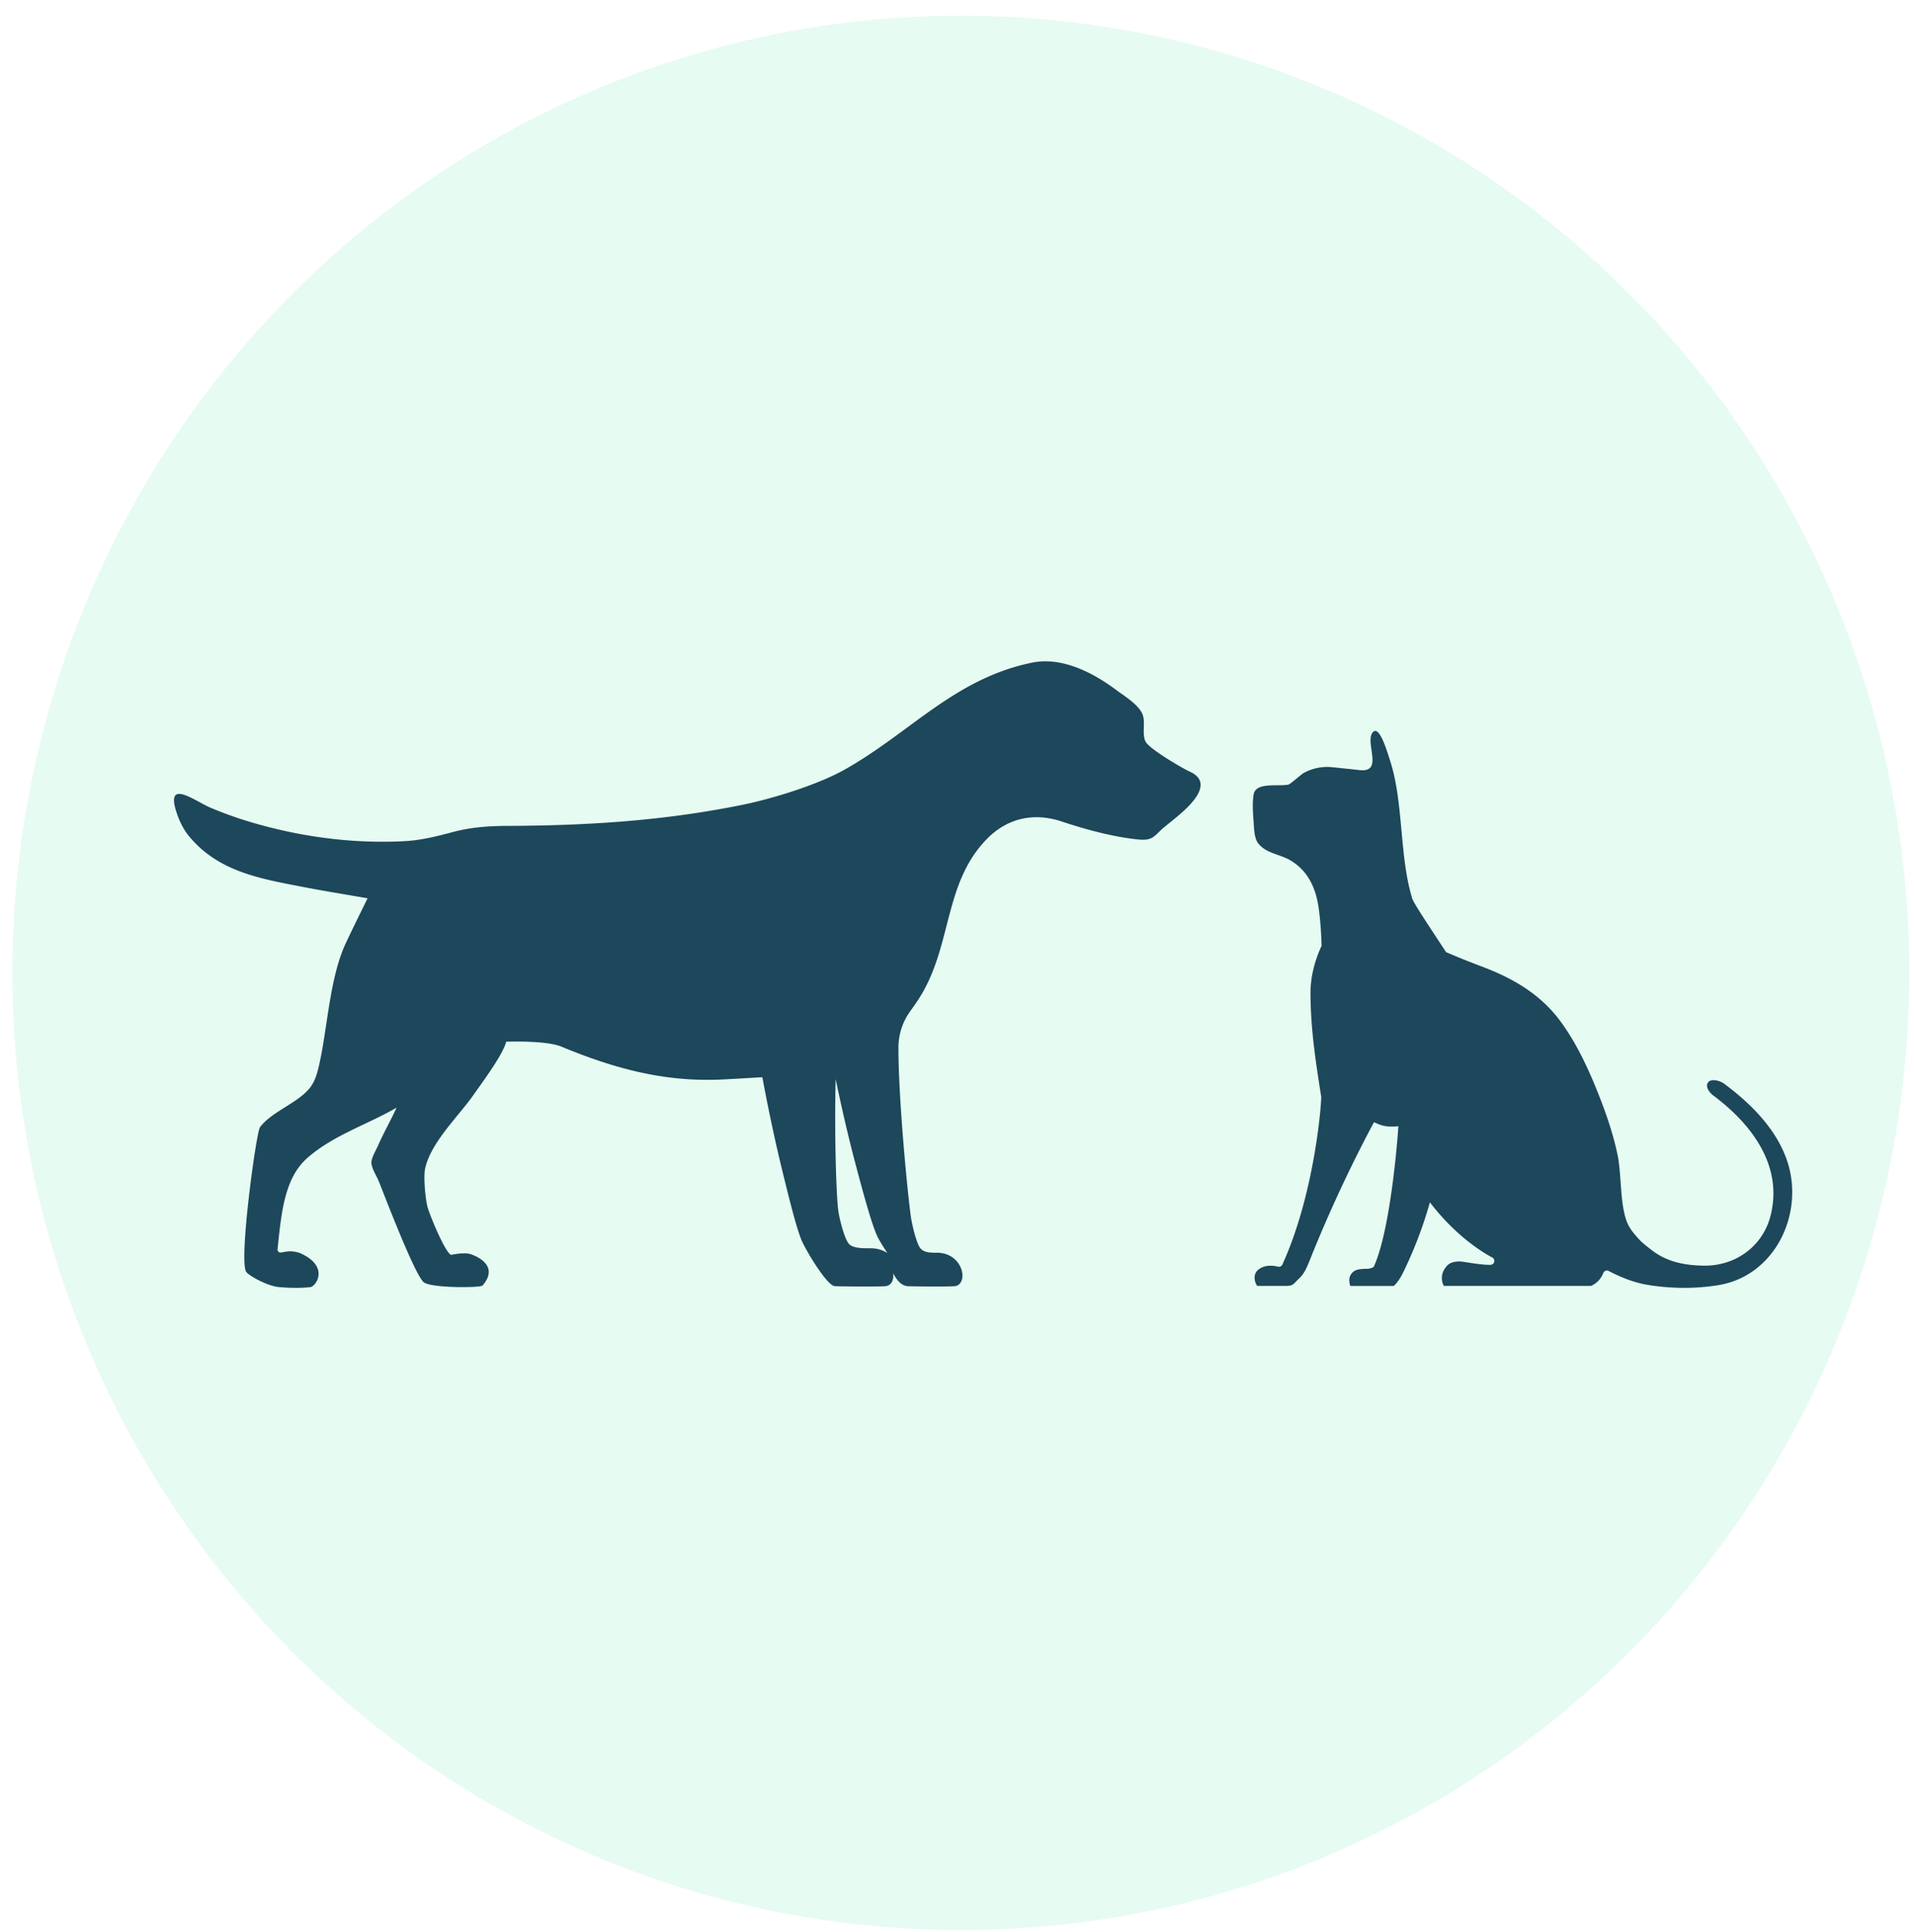 <svg width="110" height="111" xmlns="http://www.w3.org/2000/svg"><g fill="none" fill-rule="evenodd"><ellipse cx="55.22" cy="55.902" rx="54.509" ry="55" fill="#00D481" fill-rule="nonzero" opacity=".1"/><path d="M50.238 71.736c-.328-.037-1.213.079-1.487-.31-.24-.34-.488-1.323-.56-1.774-.137-.848-.242-4.608-.165-7.652.278 1.35.679 3.13 1.114 4.78.51 1.927 1.002 3.725 1.318 4.334.13.249.33.567.542.886a1.738 1.738 0 0 0-.762-.264zm18.125-27.405c-.352-.156-2.27-1.267-2.515-1.7-.241-.425.003-1.134-.187-1.59-.235-.566-1.052-1.052-1.516-1.399-1.333-.997-3.12-1.917-4.833-1.566-4.474.918-7.017 4.05-10.803 6.164-1.542.86-4.12 1.657-5.866 2.01-4.524.916-8.866 1.186-13.466 1.206-1.071.004-2.093.072-3.124.346-.958.255-1.86.484-2.852.534-2.731.138-5.49-.196-8.13-.91a22.67 22.67 0 0 1-2.964-1.011c-.915-.39-2.658-1.756-1.936.343.163.475.394.933.716 1.319 1.685 2.014 4.078 2.413 6.492 2.88 1.244.241 2.497.44 3.745.659-.415.856-.844 1.707-1.247 2.57-.916 1.96-1.038 4.697-1.496 6.82-.11.515-.23 1.048-.546 1.468-.676.896-2.23 1.395-2.894 2.298-.215.293-1.228 7.663-.79 8.312.131.194 1.18.81 1.9.873.721.063 1.324.052 1.785 0 .323-.036 1.135-1.194-.6-1.958-.859-.29-1.173.197-1.289-.181.223-2.142.397-4.113 1.708-5.274 1.494-1.321 3.466-1.925 5.137-2.9-.331.729-.733 1.425-1.056 2.16-.113.259-.404.74-.392 1.015.014.32.308.764.428 1.062.301.747 2.094 5.466 2.6 5.812.462.316 3.145.312 3.357.178 1.04-1.202-.484-1.738-.666-1.801-.39-.136-1.143.038-1.143.038-.367-.193-1.211-2.276-1.337-2.71-.138-.48-.255-1.785-.15-2.258.334-1.506 1.906-2.984 2.771-4.214.645-.916 1.696-2.331 1.887-3.07 0 0 2.274-.089 3.174.284 2.987 1.237 5.843 2.026 9.105 1.893.39-.015 1.535-.082 2.443-.137.255 1.38.654 3.344 1.093 5.149.467 1.923.918 3.718 1.207 4.324.33.689 1.405 2.457 1.844 2.53a.475.475 0 0 0 .073.006c.246.006 2.086.037 2.835 0 .353-.018.514-.351.467-.735.112.184.344.656.783.728a.487.487 0 0 0 .073.007c.246.006 1.9.037 2.65 0 .81-.042.609-1.743-.796-1.914-.301-.037-.927.078-1.179-.31-.22-.339-.447-1.32-.514-1.77-.157-1.057-.718-6.654-.715-9.721.001-.756.242-1.49.687-2.098.281-.385.548-.777.776-1.192 1.602-2.914 1.237-6.272 3.634-8.706 1.184-1.2 2.698-1.519 4.29-.99 1.765.585 3.21.916 4.423 1.035.857.084.912-.258 1.493-.732.397-.325.805-.64 1.178-.993.586-.556 1.524-1.621.248-2.183zm33.87 21.3c-.748-1.353-1.928-2.455-3.144-3.362-.236-.175-.752-.313-.925-.073-.173.239.064.575.3.75 2.156 1.608 4.016 3.988 3.3 6.879-.441 1.786-2.014 2.898-3.762 2.898-1.302 0-2.27-.276-3.049-.87-.167-.128-.574-.444-.719-.603-.601-.656-.775-.938-.938-1.813-.08-.427-.119-.968-.157-1.493-.04-.562-.083-1.142-.173-1.578-.21-1.002-.55-2.097-1.042-3.349-.165-.42-.318-.793-.47-1.14-.562-1.292-1.12-2.3-1.76-3.175-1.312-1.8-3.18-2.663-4.66-3.214a44.668 44.668 0 0 1-1.927-.78c-1.02-1.557-1.97-2.967-1.963-3.144-.72-2.374-.48-5.457-1.245-7.829-.17-.528-.616-2.076-.992-1.667-.513.557.656 2.336-.76 2.182-.442-.047-1.624-.176-1.774-.18a2.803 2.803 0 0 0-1.478.363c-.095.054-.735.62-.837.645-.53.132-1.881-.164-2.007.557-.087.496-.044 1.048-.007 1.547.028.379.025.996.287 1.304.488.574 1.23.584 1.862.969.953.581 1.404 1.514 1.575 2.61.11.708.163 1.485.185 2.28-.395.862-.636 1.769-.636 2.705 0 2.06.31 4.04.612 5.955.033.214-.339 5.51-2.228 9.653a.22.22 0 0 1-.25.125c-.478-.114-.87-.051-1.152.187a.577.577 0 0 0-.195.439c-.001.16.056.366.156.48h1.718c.331-.027.334-.079.622-.37l.124-.123c.26-.258.41-.636.556-1a79.219 79.219 0 0 1 3.668-7.885c.058-.109.365.326 1.42.2 0 .003-.382 5.803-1.41 8.065-.037.08-.303.128-.35.128-.635 0-.854.09-1.02.42-.061.123-.051.411.017.565h2.498c.217-.189.425-.545.51-.717a23.955 23.955 0 0 0 1.565-4.088c1.743 2.286 3.609 3.184 3.609 3.184a.227.227 0 0 1 .086.247.223.223 0 0 1-.205.161c-.579.02-1.61-.204-1.807-.195-.47.02-.67.135-.888.513a.966.966 0 0 0 .006.895h8.459c.356-.16.587-.437.706-.743a.221.221 0 0 1 .127-.127.216.216 0 0 1 .178.01c.684.35 1.441.676 2.314.811 1.328.206 2.68.22 4.012 0 3.328-.552 5.038-4.303 3.846-7.382-.111-.286-.24-.56-.388-.827" fill="#1D475A"/></g></svg>